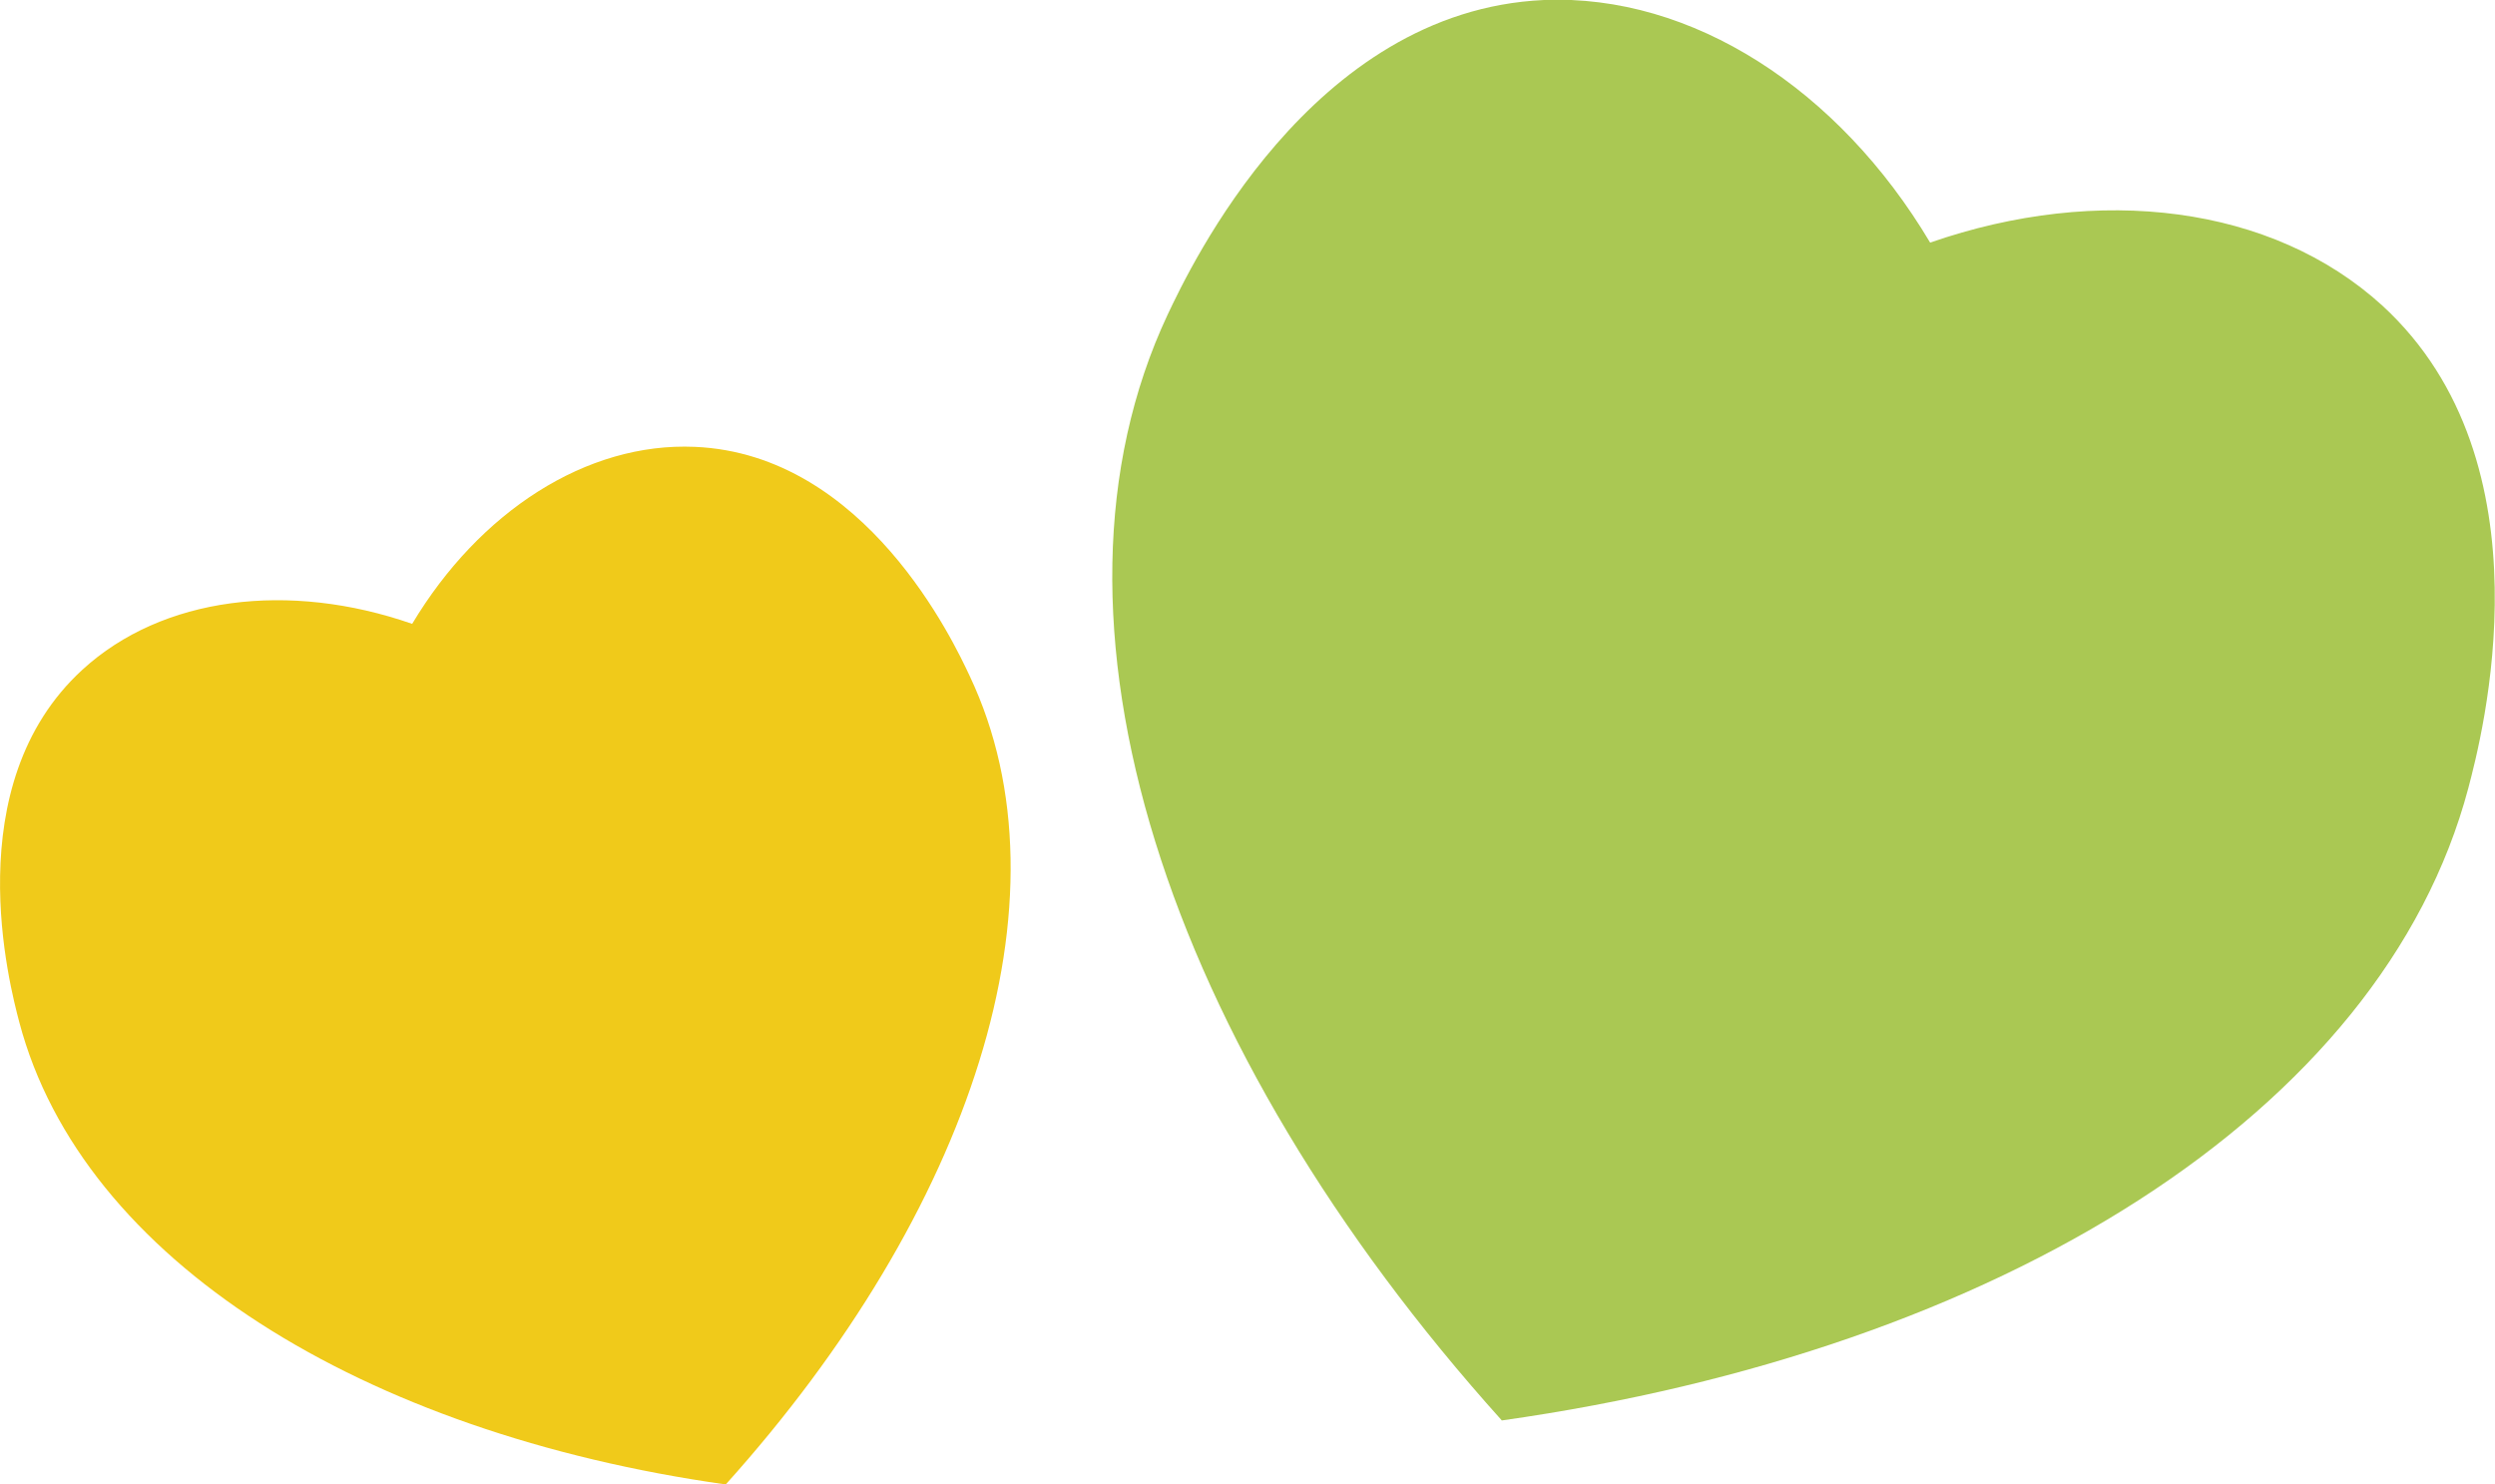 <svg xmlns="http://www.w3.org/2000/svg" viewBox="0 0 204.24 121.52"><defs><style>.cls-1{fill:#aac853;}.cls-2{fill:#f0ca1a;}</style></defs><title>hearts-color-4</title><g id="Layer_2" data-name="Layer 2"><g id="Layer_1-2" data-name="Layer 1"><path class="cls-1" d="M122.94,116.28C95.46,85.72,83.88,50.67,95.59,25.74,97.37,22,107.28.86,126.39,0,138.51-.5,150.53,7.3,158,19.86c13.82-4.8,28-3.05,37,5.14,14.1,12.92,8.12,35.47,7.06,39.5C195,91.13,163.63,110.53,122.94,116.28Z"/><path class="cls-2" d="M59.41,121.52c-29.74-4.2-52.68-18.38-57.83-37.84C.81,80.74-3.56,64.27,6.74,54.83c6.54-6,16.93-7.27,27-3.76C39.24,41.89,48,36.19,56.88,36.58c14,.6,21.21,16,22.51,18.78C88,73.58,79.48,99.19,59.41,121.52Z"/></g></g></svg>